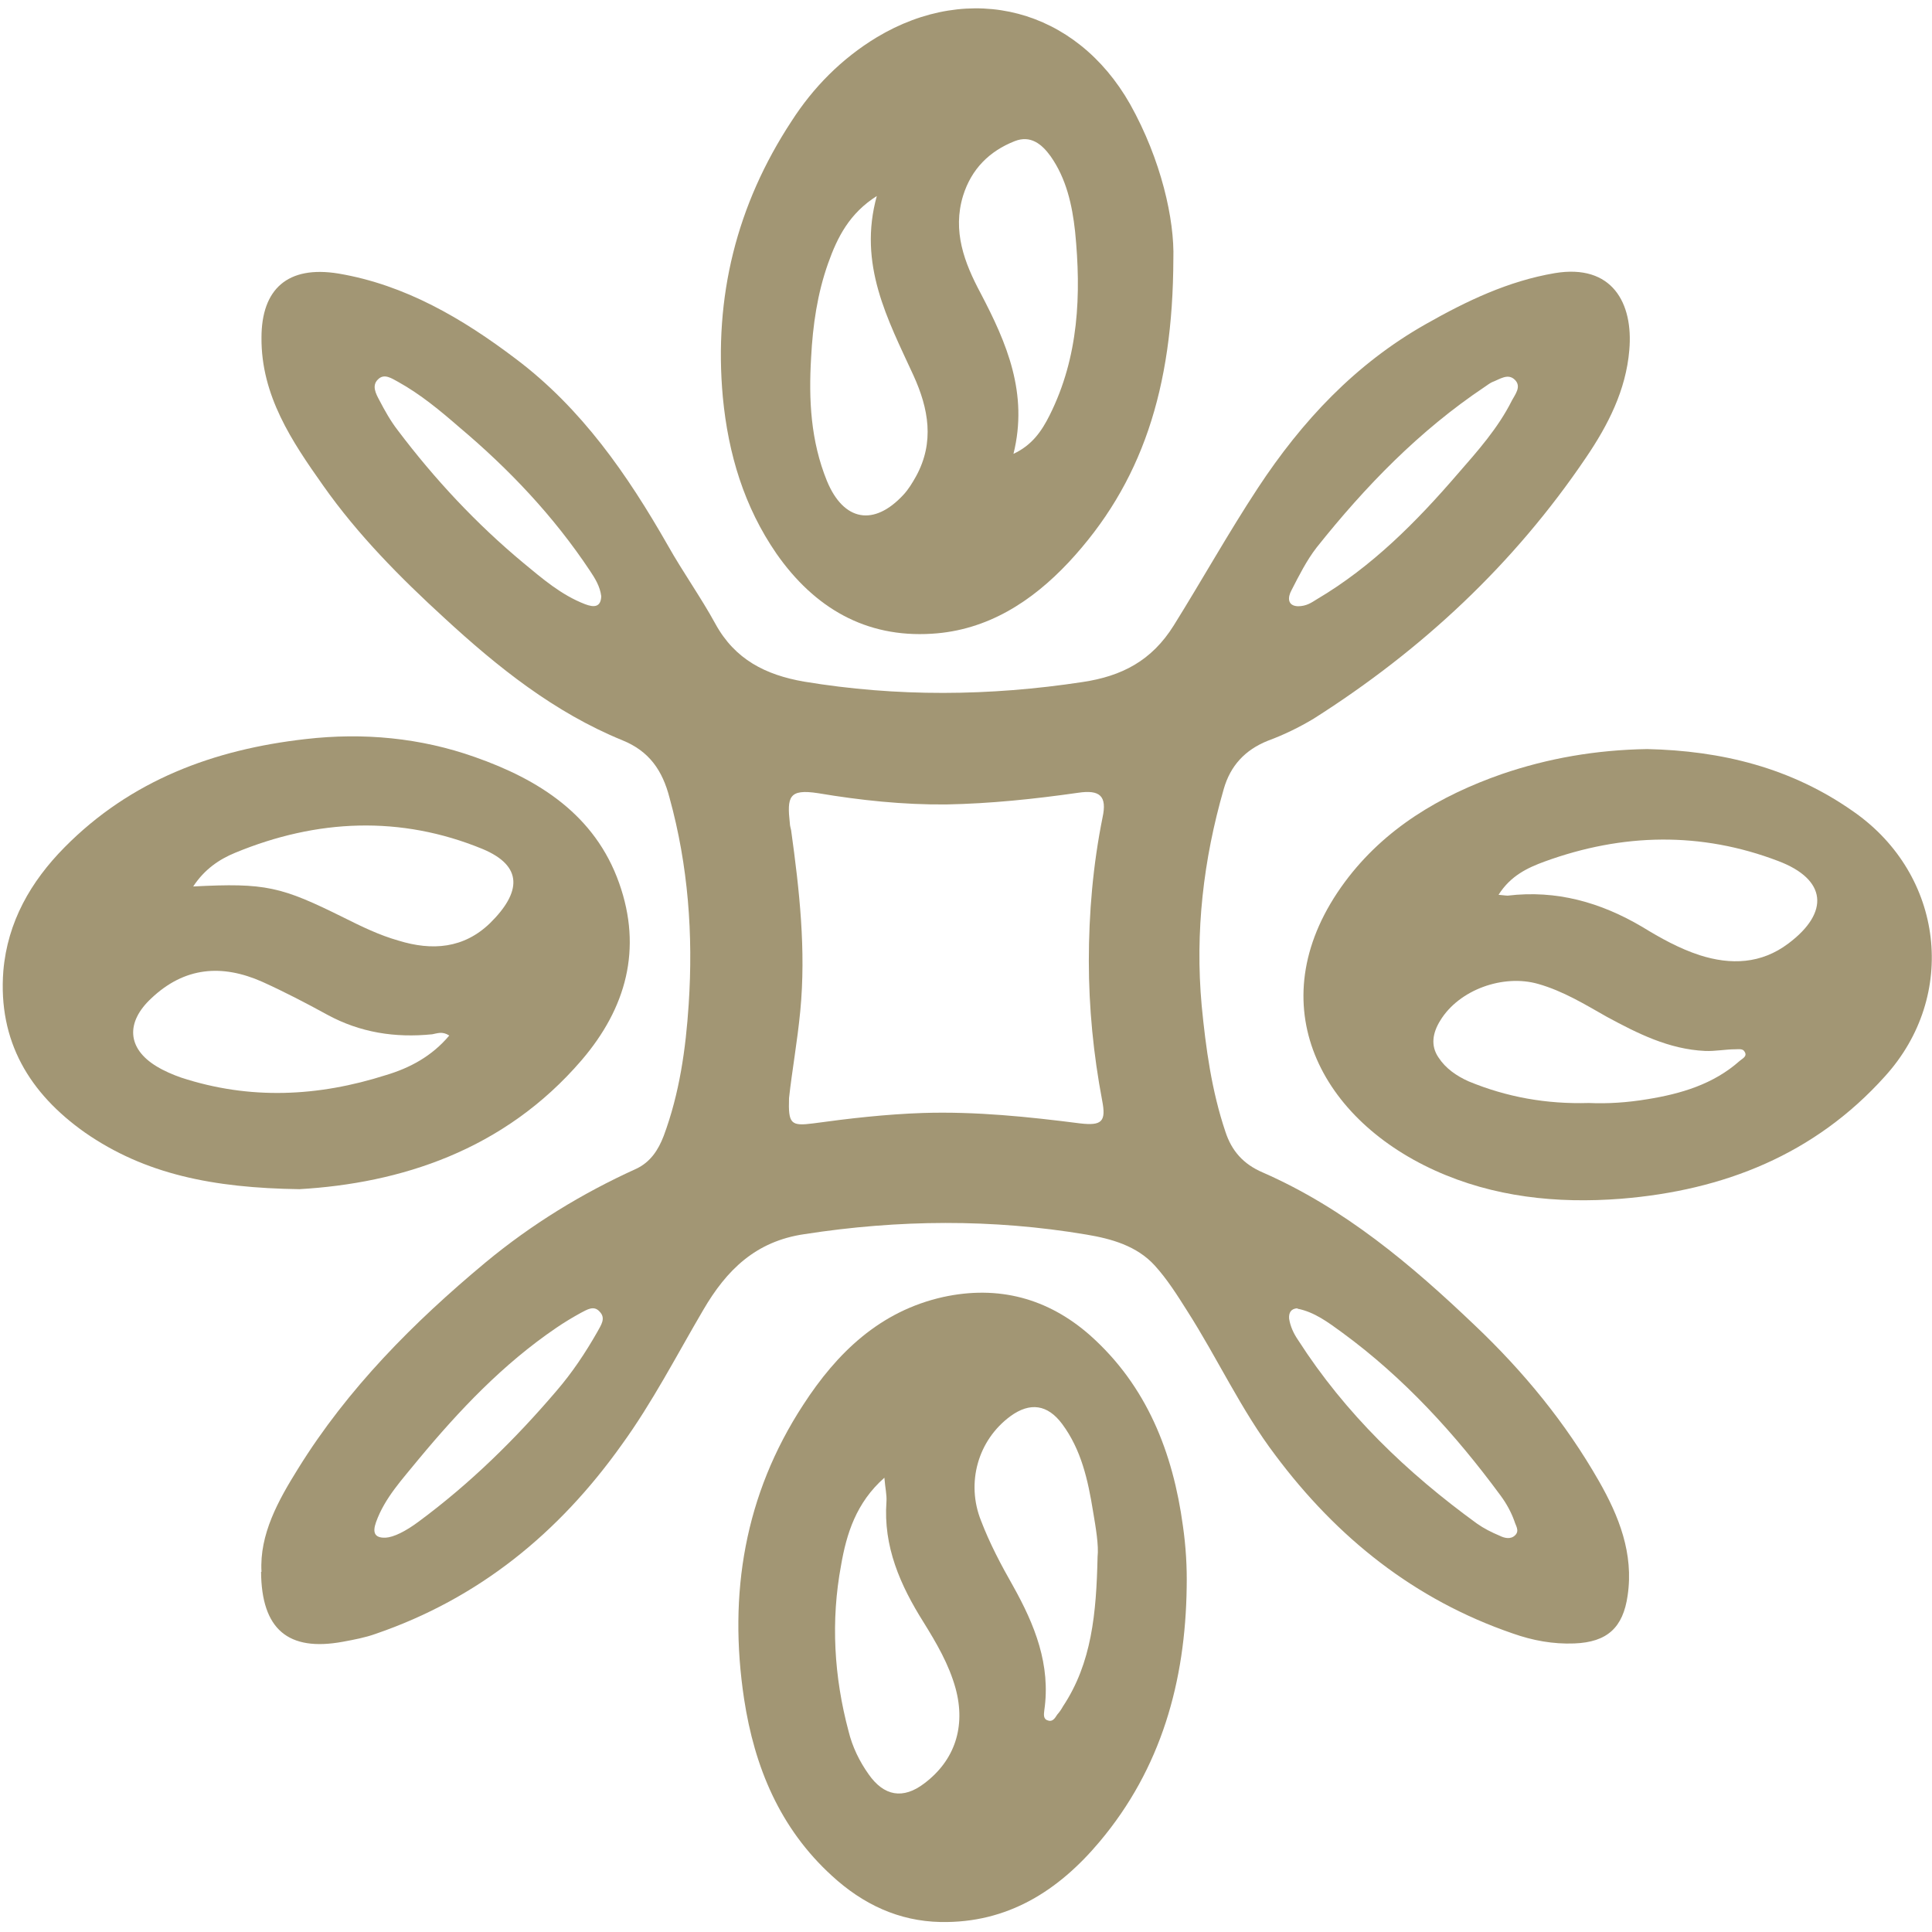 <svg version="1.2" xmlns="http://www.w3.org/2000/svg" viewBox="0 0 464 464" width="464" height="464">
	<title>Isotipo Doraro</title>
	<style>
		.s0 { fill: #a29674 } 
	</style>
	<g id="Capa_2">
		<g id="Capa_1-2">
			<g>
				<path class="s0" d="m62.8 377.5c-0.5-9 4-17.1 8.8-24.8 11.9-19.2 27.7-35.1 45-49.5 11.1-9.2 23.2-16.6 36.2-22.5 3.4-1.6 5.3-4.5 6.6-7.9 3.8-10.2 5.3-20.9 6-31.6 1.1-16.7-0.1-33.3-4.6-49.6-1.7-6.6-4.9-11.2-11.3-13.8-16.4-6.7-30-17.6-42.8-29.4-10.6-9.7-20.8-20-29.1-31.8-7.5-10.6-14.9-21.6-14.8-35.5 0-11.7 6.3-17.4 18.5-15.4 16 2.7 29.8 10.8 42.6 20.5 15.8 11.9 26.8 27.8 36.5 44.8 3.6 6.4 7.9 12.4 11.4 18.8 4.7 8.6 12.1 12.3 21.3 13.9 22.3 3.7 44.6 3.5 66.9 0.1 9.4-1.4 16.6-5.1 21.9-13.6 6.8-10.9 13.1-22.2 20.2-33 10.6-16.1 23.4-29.8 40.4-39.4 9.7-5.5 19.7-10.3 30.9-12.2 13.8-2.3 18.9 7.2 17.9 18.5-0.8 9.6-5.1 18-10.4 25.8-17.3 25.6-39.4 46.2-65.4 62.7-3.5 2.1-7.2 3.9-11 5.3-5.5 2.2-9 6-10.6 11.6-4.9 17-6.9 34.3-5.3 52 1 10.3 2.4 20.5 5.7 30.3 1.5 4.6 4.3 7.8 9 9.8 19.6 8.6 35.6 22.1 50.9 36.7 11.7 11.1 21.8 23.4 29.8 37.4 4.8 8.4 8.4 17.4 6.9 27.5-1.1 7.7-4.9 11.2-12.8 11.5-5.1 0.2-10-0.7-14.8-2.4-23.6-8.1-42.2-23-57-42.8-8.2-10.8-13.9-23.3-21.2-34.7-2.4-3.8-4.8-7.6-7.8-10.9-4.3-4.7-10.4-6.4-16.4-7.4-22.6-3.8-45.1-3.6-67.7-0.1-11.7 1.7-18.7 8.6-24.3 18.2-6.4 10.9-12.2 22.2-19.6 32.4-15.1 21.2-34.3 36.9-59.1 45.4-2.5 0.9-5.2 1.4-7.9 1.9-13.1 2.4-19.5-3-19.6-16.8zm126.7-113.8c-0.2 6.2 0.4 6.8 5.8 6.1 8.7-1.2 17.5-2.2 26.3-2.5 12.7-0.4 25.3 0.9 37.8 2.5 5.2 0.6 6.3-0.4 5.3-5.5-2.1-11.1-3.2-22.3-3.2-33.5 0-11.5 1-23.1 3.3-34.5 1.1-5.1-0.6-6.7-5.9-5.9-10.5 1.5-21 2.6-31.6 2.8-10.4 0.1-20.7-1-30.8-2.7-7.1-1.1-7.5 0.9-6.8 7.3 0 0.5 0.2 1.1 0.3 1.6 2 14.4 3.6 28.8 2.2 43.4-0.7 7.3-2 14.5-2.7 20.9zm-96.9 105.6c1.9-0.1 4.8-1.5 8-3.9 12.3-9.1 23.1-19.7 33-31.3 3.8-4.4 7-9.2 9.9-14.3 0.8-1.5 2.1-3.2 0.5-4.8-1.4-1.6-3.1-0.4-4.5 0.3-2 1.1-4 2.3-5.9 3.6-12.8 8.7-23.3 19.8-33.1 31.6-3.8 4.7-8.1 9.2-10.2 15.1-0.8 2.3-0.5 3.8 2.3 3.7zm219-55.1c-1.6 0.1-2.1 1.1-2 2.5 0.3 1.9 1.1 3.6 2.2 5.2 11.3 17.6 26.1 31.8 42.9 44 1.7 1.2 3.5 2.1 5.4 2.9 1.2 0.6 2.7 1 3.8-0.1 1.1-1.1 0.1-2.3-0.2-3.4-0.8-2.2-1.9-4.2-3.3-6.1-10.9-14.8-23.2-28.3-38.1-39.2-3.3-2.4-6.6-4.9-10.7-5.7zm-167.2-171c-0.3-2.4-1.5-4.3-2.7-6.1-8.7-13.1-19.4-24.4-31.4-34.5-4.6-4-9.3-7.9-14.7-10.9-1.5-0.8-3.3-2.1-4.8-0.6-1.6 1.5-0.5 3.5 0.3 5 1.3 2.5 2.7 5 4.4 7.2 8.9 11.8 18.9 22.5 30.2 31.9 4.6 3.8 9.1 7.7 14.8 9.9 2.1 0.8 3.8 0.8 3.9-1.9zm167.3 2.4c2.1 0 3.3-0.9 4.6-1.7 13.2-7.8 23.9-18.6 33.8-30.1 4.8-5.5 9.7-11 13-17.6 0.8-1.5 2.3-3.3 0.8-4.9-1.7-1.8-3.7-0.2-5.6 0.5-0.6 0.3-1.1 0.7-1.7 1.1-15.7 10.5-28.7 23.9-40.4 38.6-2.4 3.1-4.2 6.7-6 10.2-1 1.8-1 3.8 1.5 3.9z"/>
				<path class="s0" d="m395.6 179.9c17.7 0.4 34.6 4.4 49.8 15.2 21.4 15.1 24.9 44 7.3 63.4-16.9 18.8-38.7 27.4-63.4 29.4-15.4 1.2-30.6-0.4-44.7-6.8-28.4-12.9-42.4-41.2-21.6-69.3 9.5-12.8 22.8-20.7 37.7-25.9 11.1-3.8 22.6-5.8 34.9-6zm-35.7 35c1.2 0.1 1.7 0.2 2.2 0.2 11.7-1.4 22.3 1.6 32.3 7.5 4.4 2.7 8.9 5.2 13.8 6.8 7.5 2.4 14.8 2.1 21.3-2.8 10-7.5 9.2-15.4-2.4-19.8-18.6-7.1-37.4-6.7-56.1 0.1-4.1 1.5-8.2 3.4-11.1 8zm21.7 50c4.5 0.2 9.2-0.1 14-0.9 8.1-1.3 15.9-3.6 22.2-9.2 0.7-0.6 1.9-1.1 1.2-2.2-0.4-0.8-1.4-0.6-2.2-0.6-2.4 0-4.8 0.5-7.3 0.4-8.7-0.4-16.2-4.2-23.6-8.2-5.3-3-10.5-6.2-16.5-7.9-8.4-2.4-19 1.4-23.5 8.8-1.8 2.9-2.4 6-0.4 8.9 1.7 2.6 4.3 4.4 7.2 5.7 9.2 3.8 18.7 5.5 28.9 5.2z"/>
				<path class="s0" d="m281.8 62.2c-0.1 31.3-7.6 54-25.1 72.8-8.9 9.5-19.6 16.4-32.9 17.2-15.9 1-28.2-6.2-37.3-19.2-7.8-11.3-11.6-24-12.9-37.6-2.2-24.1 3.3-46.2 16.5-66.3 5.2-8.1 12-15 20.4-20.1 22.6-13.6 47.9-6.9 60.9 16 7.5 13.4 10.7 27.8 10.4 37.2zm-71.1-15.2c-6.7 4.2-9.6 10-11.8 16.2-2.6 7.3-3.7 14.9-4.1 22.7-0.6 10.1-0.1 20 3.8 29.6 4 9.7 11.3 11 18.4 3.3 1.2-1.3 2.1-2.8 3-4.4 4.5-8.2 3-16.3-0.6-24.2-6.2-13.5-13.4-26.7-8.8-43.2zm32.7 62c4.5-2.1 6.8-5.5 8.7-9.3 7-14 7.6-29 6.1-44.1-0.7-6.4-2.1-12.7-5.9-18.1-2.1-2.9-4.8-5.1-8.6-3.6-6.1 2.4-10.4 6.7-12.4 13.1-2.6 8.5 0.3 16.1 4.2 23.4 6.3 12 11.5 24.1 7.9 38.6z"/>
				<path class="s0" d="m285 381.2c-0.3 22.6-6.1 43.5-20.9 61.1-9.9 11.8-22.1 19.6-38.2 19.3-10.1-0.2-18.7-4.3-26.1-11.1-12.5-11.4-18.6-26.1-21.1-42.5-3.8-25.2 0.1-49 14.2-70.6 8.1-12.5 18.4-22.5 33.6-25.9 13.3-2.9 25.2 0.3 35.3 9.2 13.6 12.1 19.9 28.1 22.3 45.8 0.7 4.9 1 9.8 0.9 14.7zm-72.6-26.3c-6.8 6-9.1 13.5-10.4 21-2.5 13.4-1.7 26.8 1.8 39.9 0.9 3.7 2.6 7.2 4.8 10.3 3.7 5.3 8.3 6.1 13.4 2.2 7.3-5.5 10-13.6 7.5-22.8-1.6-5.8-4.6-10.9-7.7-15.9-5.6-8.9-9.7-18.2-8.9-29 0.1-1.6-0.3-3.2-0.5-5.7zm51.2 19c0.3-2.7-0.4-6.9-1.1-11-1.2-7.4-2.8-14.7-7.4-20.9-3.5-4.7-7.7-5.3-12.4-1.9-7.9 5.8-10.7 16.1-7.1 25.1 2.1 5.5 4.8 10.6 7.7 15.7 5.2 9.3 9.1 18.9 7.5 29.9-0.1 0.9-0.3 2.1 0.9 2.4 1.1 0.4 1.7-0.6 2.2-1.4q0.8-0.9 1.4-2c6.9-10.4 8-22.3 8.3-35.9z"/>
				<path class="s0" d="m71.9 285.6c-20.8-0.3-37.1-3.6-51.5-13.6-13.3-9.4-20.9-21.9-19.6-38.8 1-11.8 6.6-21.5 14.7-29.7 15.9-16.1 35.8-23.5 57.9-26 13.9-1.6 27.6-0.3 40.6 4.3 15.4 5.4 28.9 13.9 34.7 30.3 5.6 15.8 1.7 30-9 42.5-18.7 21.8-43.7 29.6-67.8 31zm36-36.9c-1.7-1.1-2.9-0.5-4.1-0.3-8.9 0.9-17.3-0.4-25.2-4.7-5.1-2.8-10.3-5.5-15.6-7.9-9.7-4.3-18.7-3.6-26.7 4-6.1 5.7-5.8 12 1.3 16.3 1.8 1.1 3.9 2 5.9 2.7 16.5 5.4 32.9 4.6 49.2-0.6 5.7-1.7 11-4.5 15.2-9.5zm-61.5-35.8c17.4-0.9 21.1 0 36.2 7.5 4.2 2.1 8.5 4.2 13.1 5.5 8.1 2.5 15.7 1.9 22-4.2 7.5-7.4 8-13.7-1.8-17.8-19.7-8.1-39.8-7.2-59.4 0.9-3.9 1.6-7.4 4-10.1 8.1z"/>
			</g>
		</g>
	</g>
</svg>